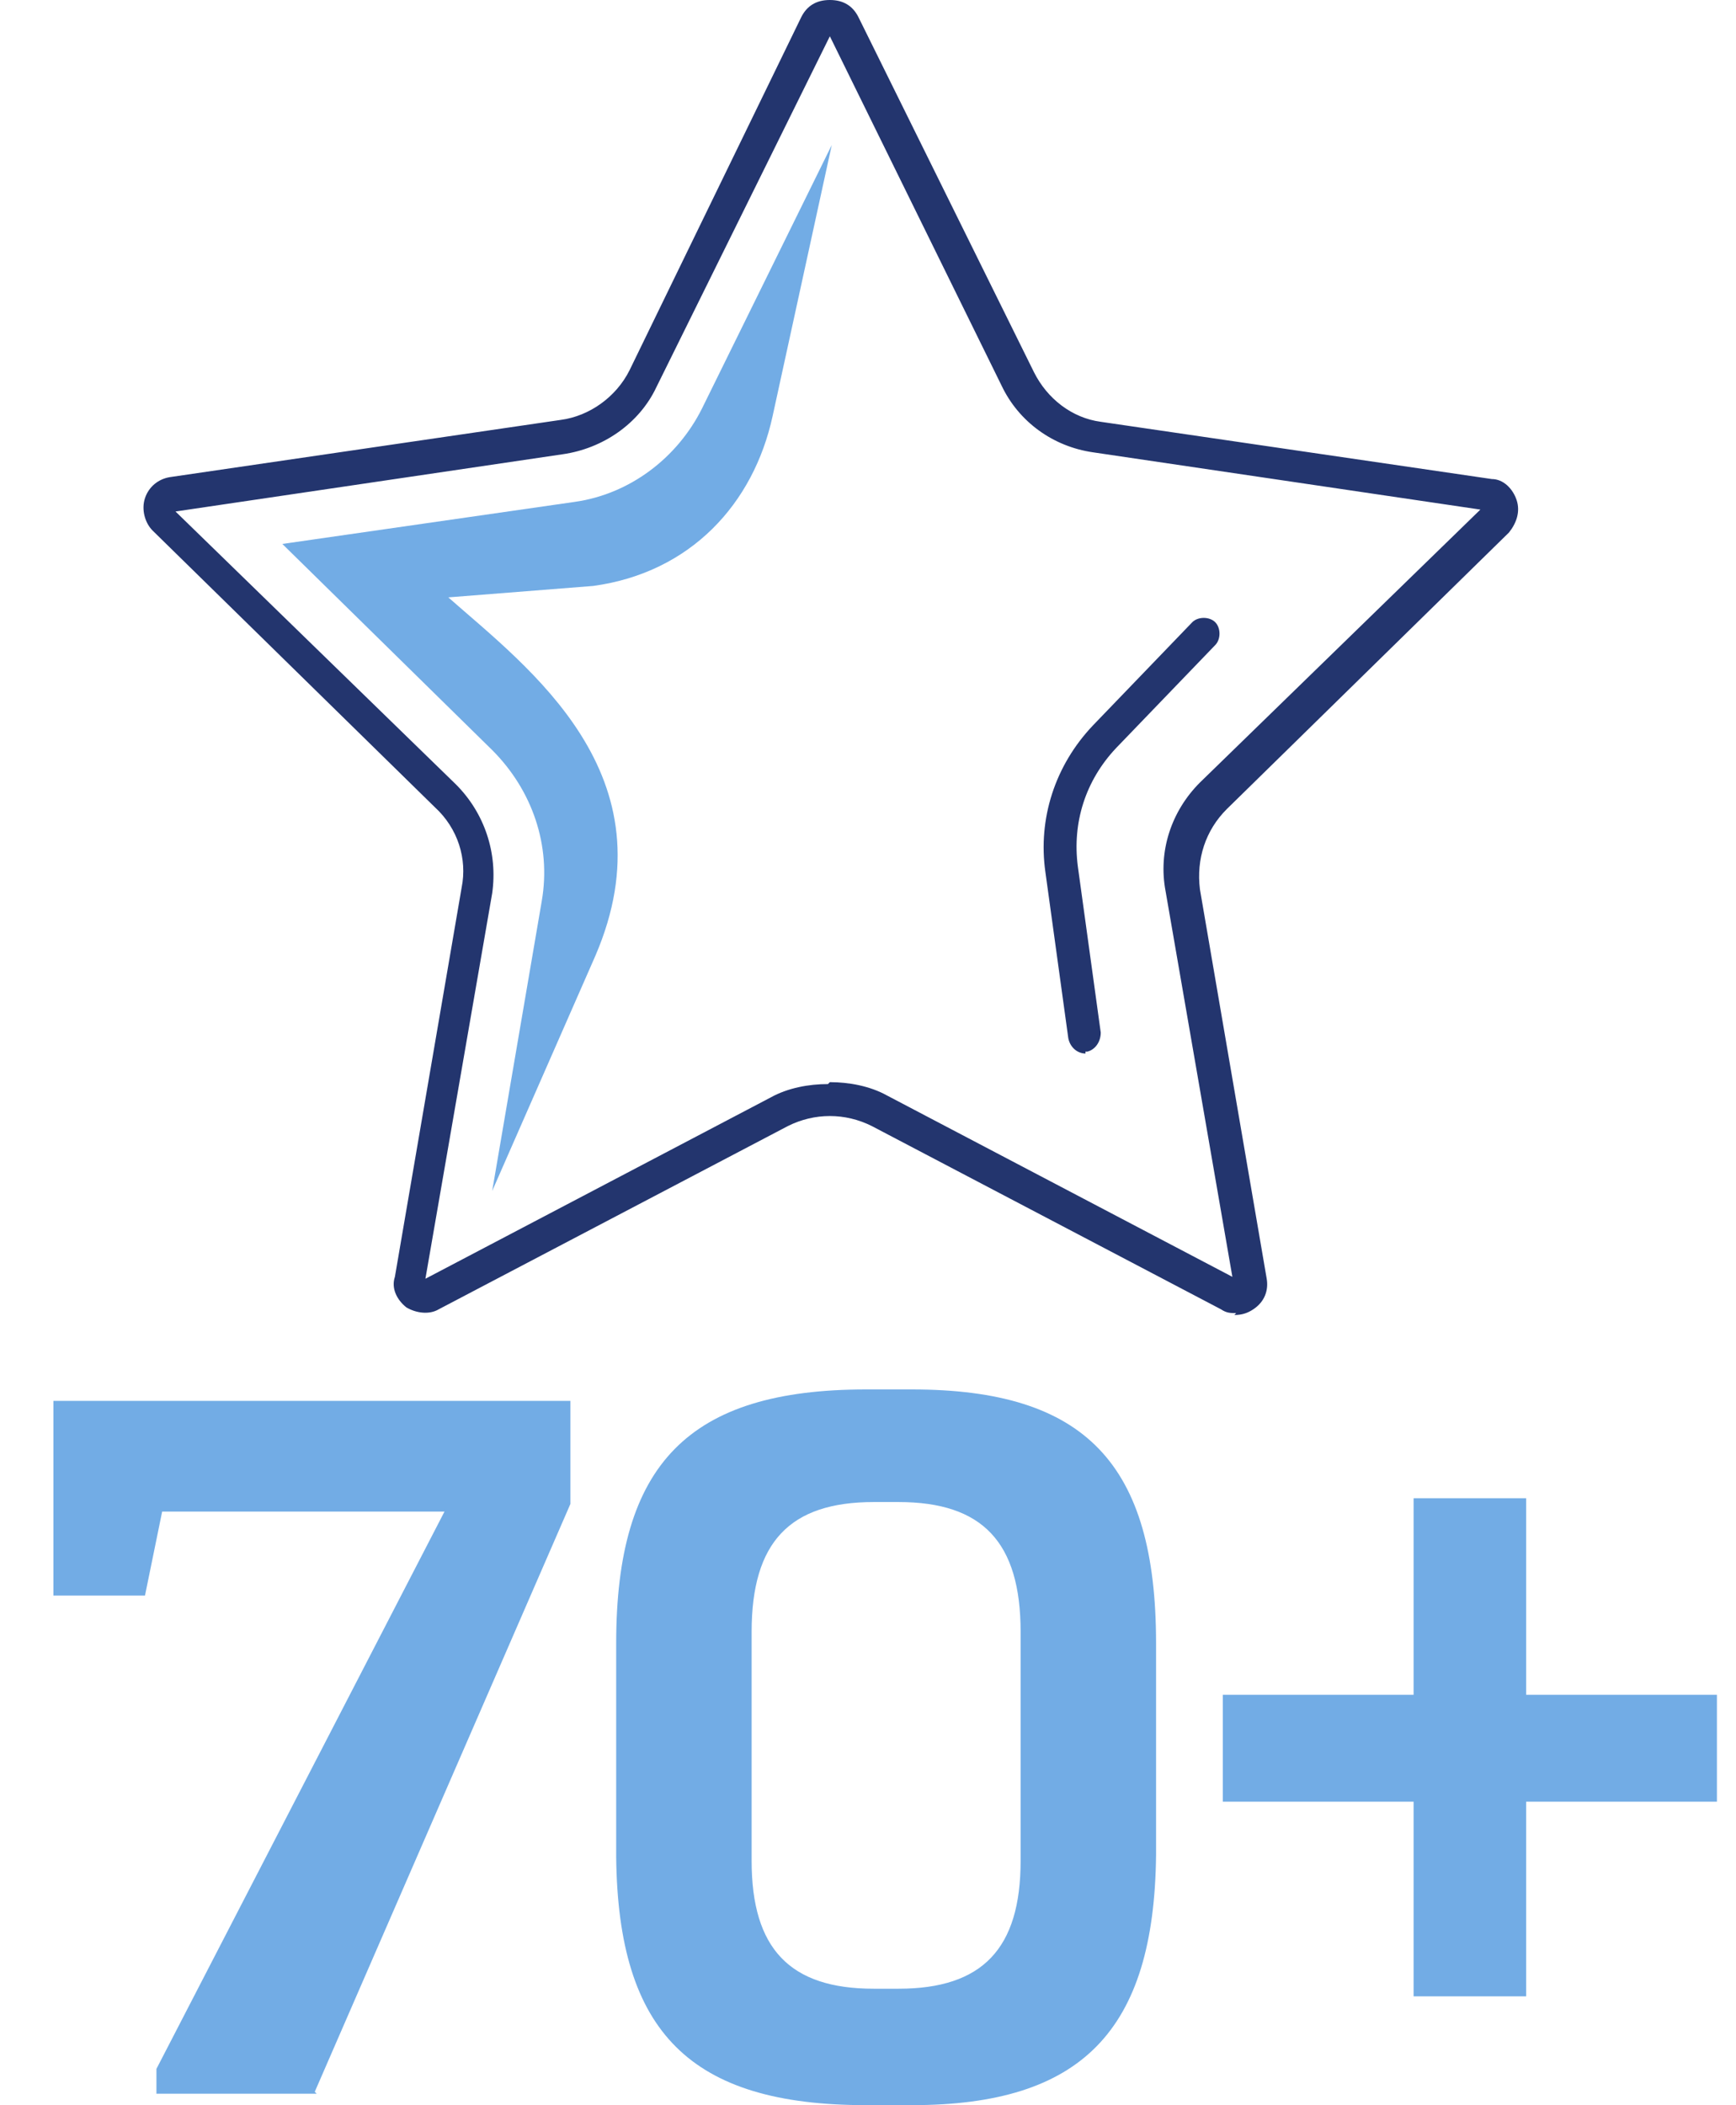 <?xml version="1.0" encoding="UTF-8"?> <svg xmlns="http://www.w3.org/2000/svg" viewBox="0 0 91 110.3"><defs><style>.cls-1{fill:#23356e}.cls-2,.cls-3{fill:#72ace5}</style></defs><g id="Layer_1"><path class="cls-2" d="M25.8 62.4l5.4-12.3c4.1-9.5-3.5-15.1-7.7-18.8l7.6-.6c5.1-.7 8.4-4.3 9.4-8.9l3.1-14.2-6.8 13.8c-1.3 2.6-3.8 4.5-6.7 4.9l-15.3 2.2 11 10.8c2.1 2.1 3.1 5 2.6 7.9l-2.6 15.2z"></path><path class="cls-1" d="M64.8 68.8c-.3 0-.5 0-.8-.2L45.7 59c-1.4-.7-3-.7-4.4 0L23 68.6c-.5.3-1.2.2-1.7-.1-.5-.4-.8-1-.6-1.6l3.5-20.4c.3-1.5-.2-3.1-1.4-4.2L8 27.8c-.4-.4-.6-1.1-.4-1.7.2-.6.7-1 1.3-1.1l20.5-3c1.5-.2 2.9-1.2 3.6-2.6L42 .9c.3-.6.8-.9 1.5-.9s1.2.3 1.5.9l9.2 18.6c.7 1.4 2 2.4 3.5 2.6l20.5 3c.6 0 1.1.5 1.3 1.1.2.6 0 1.2-.4 1.7L64.3 42.4c-1.1 1.1-1.6 2.6-1.4 4.2L66.4 67c.1.6-.1 1.2-.7 1.6-.3.2-.6.3-1 .3zM43.5 56.7c1 0 2.1.2 3 .7l18.1 9.5-3.5-20.2c-.4-2.1.3-4.2 1.8-5.7l14.7-14.3-20.3-3c-2.1-.3-3.9-1.6-4.8-3.5l-9-18.3-9.1 18.4c-.9 1.9-2.8 3.2-4.9 3.5l-20.3 3 14.7 14.3c1.5 1.5 2.2 3.6 1.9 5.7L22.3 67l18.1-9.5c.9-.5 2-.7 3-.7zm34.4-29.9zM43.4 1.7z"></path><path class="cls-1" d="M56.9 55.2c-.4 0-.8-.3-.9-.8l-1.2-8.7c-.4-2.8.5-5.6 2.5-7.7l5.2-5.4c.3-.3.9-.3 1.2 0 .3.3.3.9 0 1.2l-5.2 5.4c-1.6 1.7-2.3 3.9-2 6.2l1.2 8.7c0 .5-.3.9-.7 1h-.1z"></path><g><path class="cls-3" d="M16.6 109.7H8.2v-1.3l15.1-29.2H8.5l-.9 4.4H2.8V73.4h27.1v5.4l-13.4 30.8zm28.8.6c-9.2 0-13-3.8-13.1-13V86.1c0-9.4 3.8-13.3 13.1-13.3h2.4c9.1 0 12.8 3.9 12.8 13.3v11.1c-.1 9.2-3.9 13.1-12.8 13.1h-2.4zm1.7-6.1c4.4 0 6.4-2.1 6.4-6.7v-12c0-4.7-2-6.8-6.4-6.8h-1.3c-4.4 0-6.4 2.1-6.4 6.8v12c0 4.6 2 6.7 6.4 6.7h1.3zm17-15.4h10V78.5H80v10.3h10v5.6H80v10.2h-5.9V94.4h-10v-5.6z"></path></g></g></svg> 